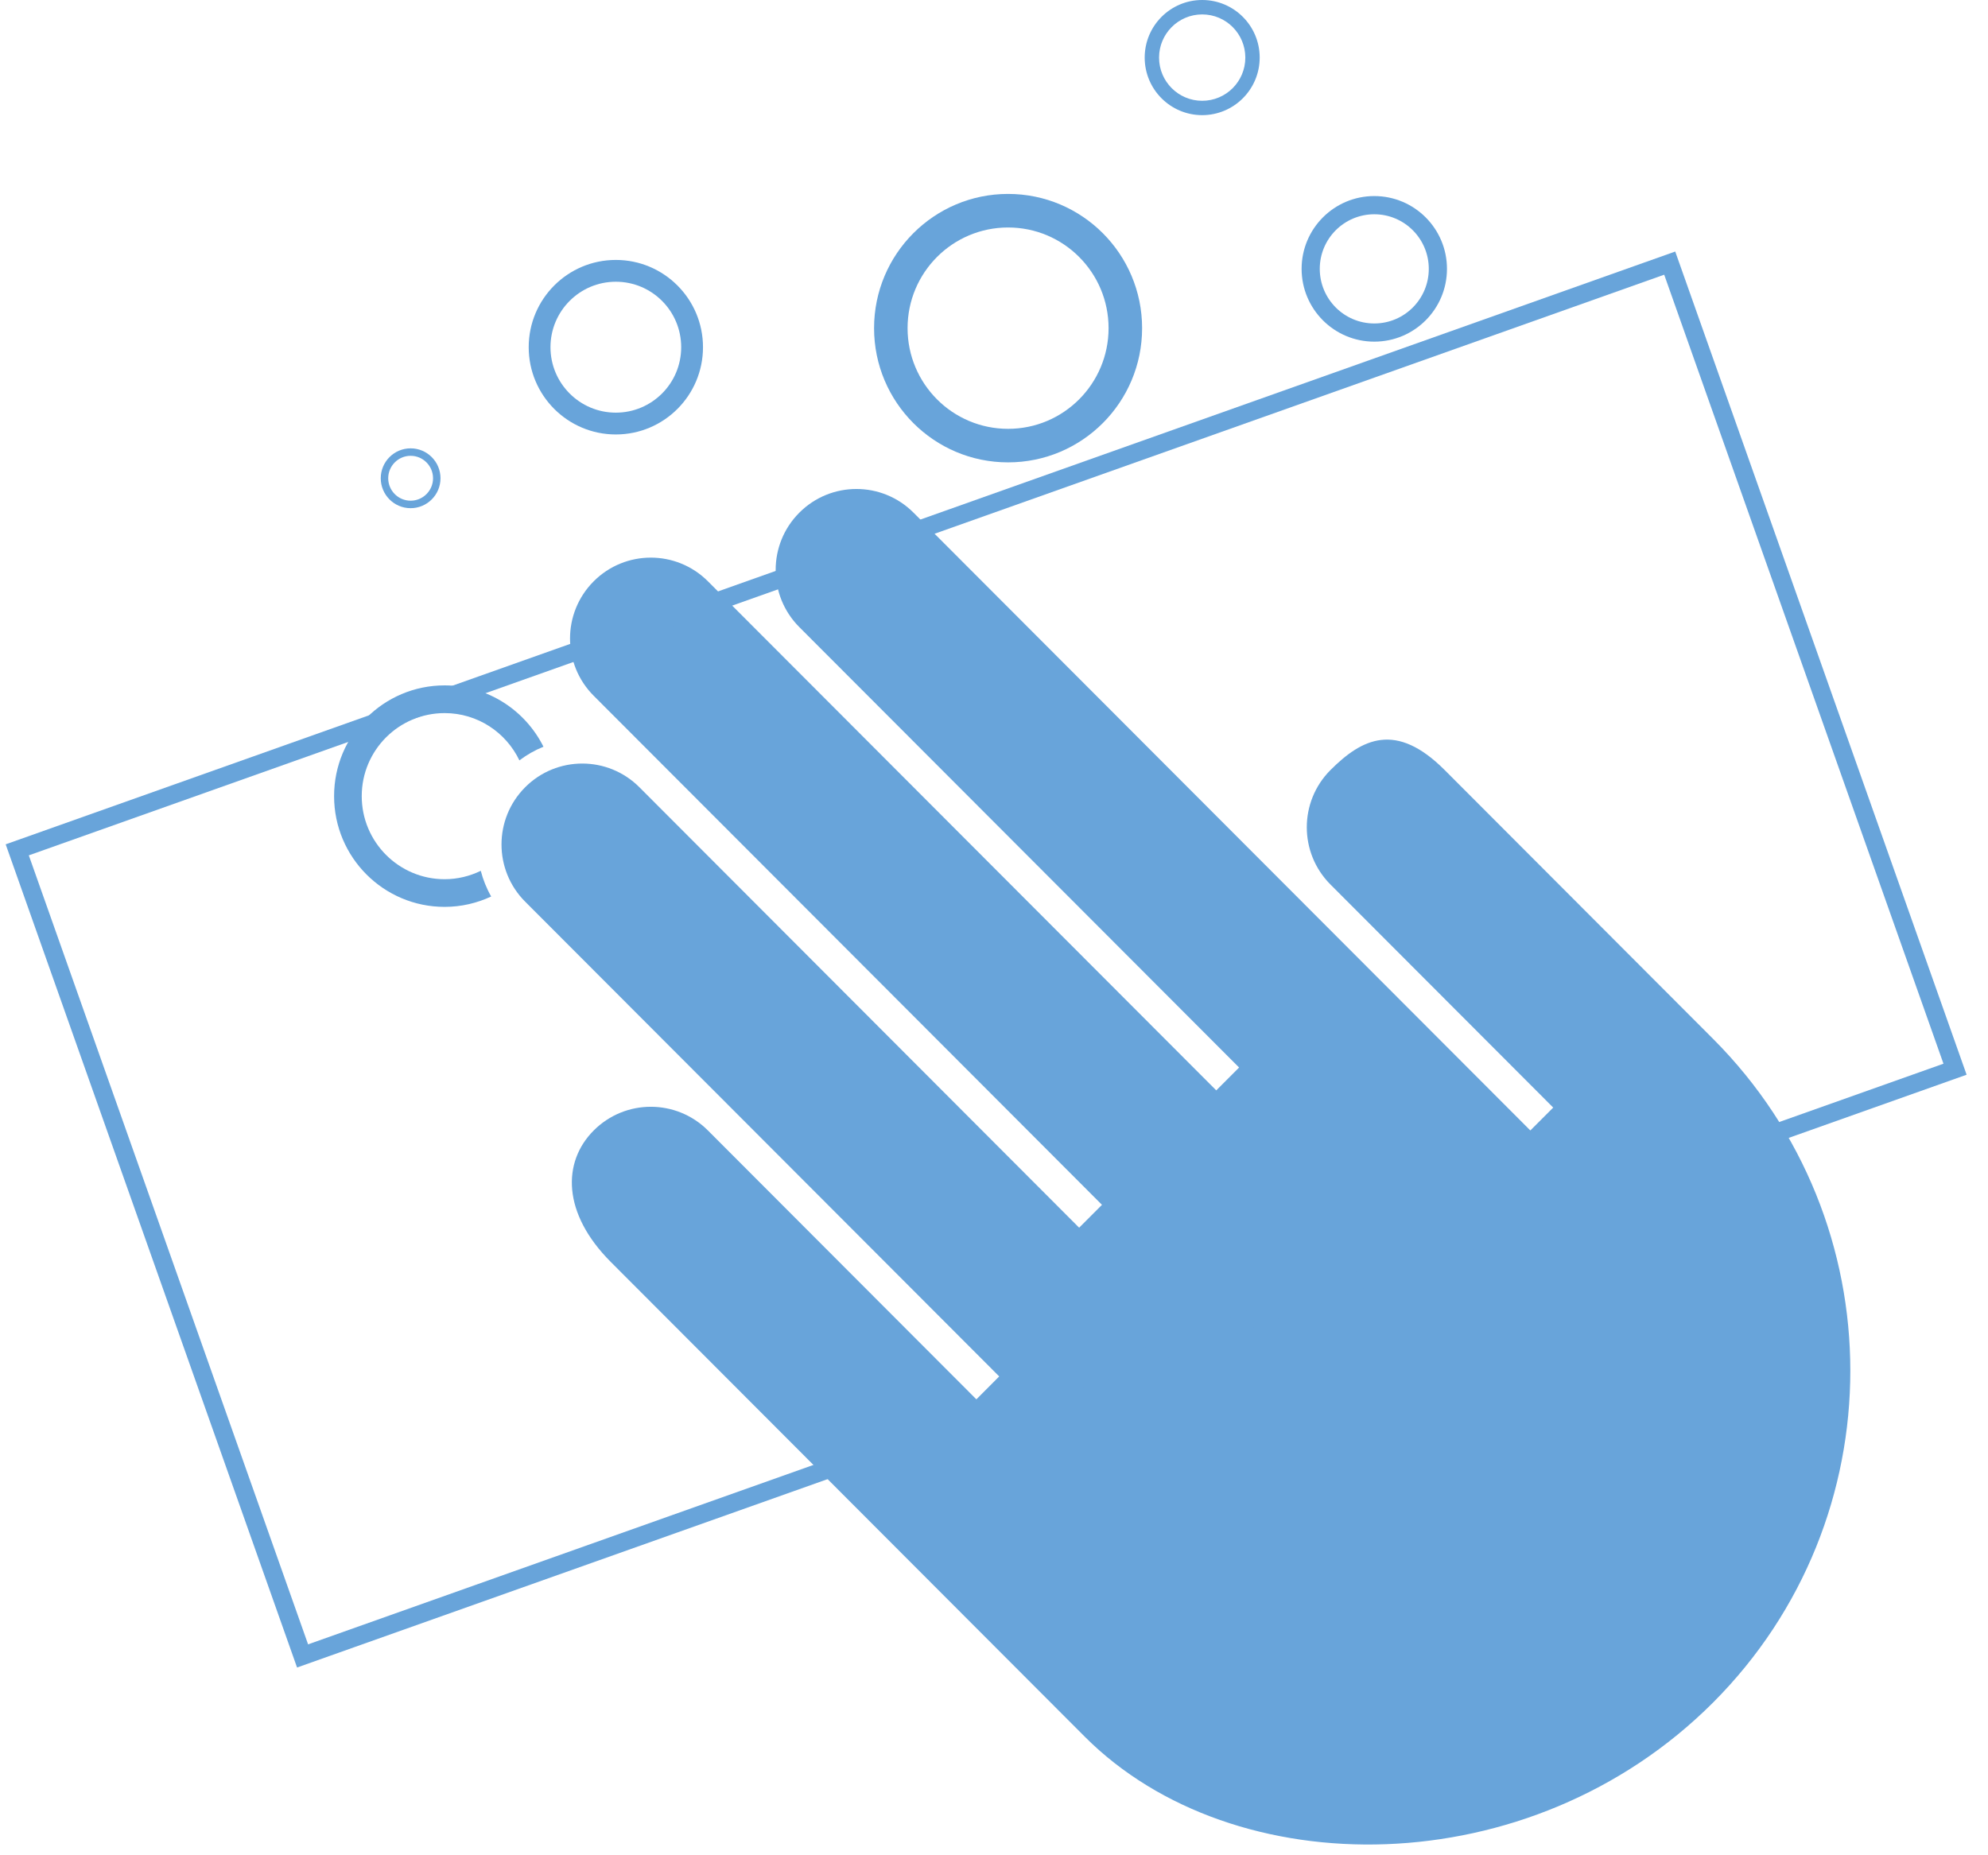 <?xml version="1.0" encoding="UTF-8"?>
<svg width="150px" height="140px" viewBox="0 0 150 140" version="1.1" xmlns="http://www.w3.org/2000/svg" xmlns:xlink="http://www.w3.org/1999/xlink">
    <!-- Generator: Sketch 63.1 (92452) - https://sketch.com -->
    <title>covid04</title>
    <desc>Created with Sketch.</desc>
    <g id="Page-1" stroke="none" stroke-width="1" fill="none" fill-rule="evenodd">
        <g id="Group-3">
            <path d="M103.694,14.795 C100.666,14.795 98.21,17.255 98.21,20.288 C98.21,23.321 100.666,25.781 103.694,25.781 C106.722,25.781 109.178,23.321 109.178,20.288 C109.178,17.255 106.722,14.795 103.694,14.795 Z M103.694,24.409 C101.422,24.409 99.58,22.563 99.58,20.288 C99.58,18.012 101.424,16.169 103.694,16.169 C105.963,16.169 107.806,18.015 107.806,20.288 C107.806,22.563 105.966,24.409 103.694,24.409 Z" id="Shape" fill="#68A4DA" fill-rule="nonzero"></path>
            <path d="M76.063,14.634 C70.479,14.634 65.951,19.17 65.951,24.763 C65.951,30.356 70.479,34.891 76.063,34.891 C81.647,34.891 86.175,30.358 86.175,24.763 C86.175,19.167 81.647,14.634 76.063,14.634 Z M76.063,32.36 C71.873,32.36 68.479,28.957 68.479,24.763 C68.479,20.568 71.873,17.166 76.063,17.166 C80.253,17.166 83.645,20.568 83.645,24.763 C83.645,28.957 80.251,32.36 76.063,32.36 Z" id="Shape" fill="#68A4DA" fill-rule="nonzero"></path>
            <path d="M46.466,19.615 C42.835,19.615 39.892,22.563 39.892,26.2 C39.892,29.837 42.835,32.785 46.466,32.785 C50.097,32.785 53.043,29.837 53.043,26.2 C53.043,22.563 50.097,19.615 46.466,19.615 L46.466,19.615 Z M46.466,31.139 C43.744,31.139 41.535,28.927 41.535,26.2 C41.535,23.473 43.744,21.26 46.466,21.26 C49.191,21.26 51.398,23.473 51.398,26.2 C51.398,28.927 49.191,31.139 46.466,31.139 L46.466,31.139 Z" id="Shape" fill="#68A4DA" fill-rule="nonzero"></path>
            <path d="M30.983,33.832 C29.736,33.832 28.729,34.844 28.729,36.09 C28.729,37.336 29.736,38.348 30.983,38.348 C32.227,38.348 33.237,37.336 33.237,36.09 C33.237,34.844 32.227,33.832 30.983,33.832 Z M30.983,37.783 C30.049,37.783 29.292,37.023 29.292,36.09 C29.292,35.156 30.049,34.396 30.983,34.396 C31.917,34.396 32.674,35.156 32.674,36.09 C32.674,37.023 31.917,37.783 30.983,37.783 Z" id="Shape" fill="#68A4DA" fill-rule="nonzero"></path>
            <path d="M90.708,0 C88.315,0 86.37,1.945 86.37,4.345 C86.37,6.744 88.312,8.689 90.708,8.689 C93.103,8.689 95.047,6.744 95.047,4.345 C95.047,1.945 93.103,0 90.708,0 Z M90.708,7.606 C88.913,7.606 87.454,6.147 87.454,4.347 C87.454,2.547 88.913,1.088 90.708,1.088 C92.507,1.088 93.963,2.547 93.963,4.347 C93.963,6.147 92.507,7.606 90.708,7.606 Z" id="Shape" fill="#68A4DA" fill-rule="nonzero"></path>
            <path d="M36.276,65.712 C35.45,66.113 34.527,66.346 33.549,66.346 C30.094,66.346 27.294,63.538 27.294,60.077 C27.294,56.616 30.094,53.811 33.549,53.811 C36.038,53.811 38.182,55.27 39.19,57.379 C39.753,56.955 40.362,56.608 41.006,56.349 C39.638,53.607 36.816,51.72 33.549,51.72 C28.943,51.72 25.208,55.464 25.208,60.077 C25.208,64.693 28.943,68.434 33.549,68.434 C34.807,68.434 35.992,68.148 37.061,67.651 C36.71,67.036 36.45,66.385 36.276,65.712 L36.276,65.712 Z" id="Path" fill="#68A4DA" fill-rule="nonzero"></path>
            <path d="M109.007,58.11 C105.335,54.432 102.768,55.726 100.386,58.11 C98.006,60.496 98.006,64.359 100.386,66.745 L117.194,83.579 L115.468,85.305 L68.929,38.687 C66.549,36.303 62.691,36.303 60.311,38.687 C57.931,41.071 57.931,44.935 60.311,47.322 L93.493,80.556 L91.77,82.282 L53.416,43.867 C51.036,41.483 47.175,41.483 44.795,43.867 C42.415,46.253 42.415,50.118 44.795,52.502 L83.147,90.917 L81.424,92.643 L48.244,59.406 C45.864,57.022 42.005,57.022 39.625,59.406 C37.245,61.793 37.245,65.655 39.625,68.041 L75.393,103.866 L73.67,105.595 L53.416,85.307 C51.036,82.923 47.177,82.921 44.797,85.307 C42.417,87.691 42.417,91.556 46.091,95.234 L81.857,131.061 C93.083,142.297 115.451,142.297 129.261,128.47 C143.062,114.64 143.062,92.233 129.261,78.398 L129.261,78.398 L109.007,58.11 Z" id="Path" fill="#68A4DA" fill-rule="nonzero"></path>
            <polygon id="Rectangle" stroke="#68A4DA" stroke-width="1.368" stroke-linecap="square" transform="translate(74.408, 72.407) rotate(-19.52) translate(-74.408, -72.407) " points="8.269 40.178 140.58 40.109 140.546 104.635 8.235 104.704"></polygon>
        </g>
    </g>
</svg>